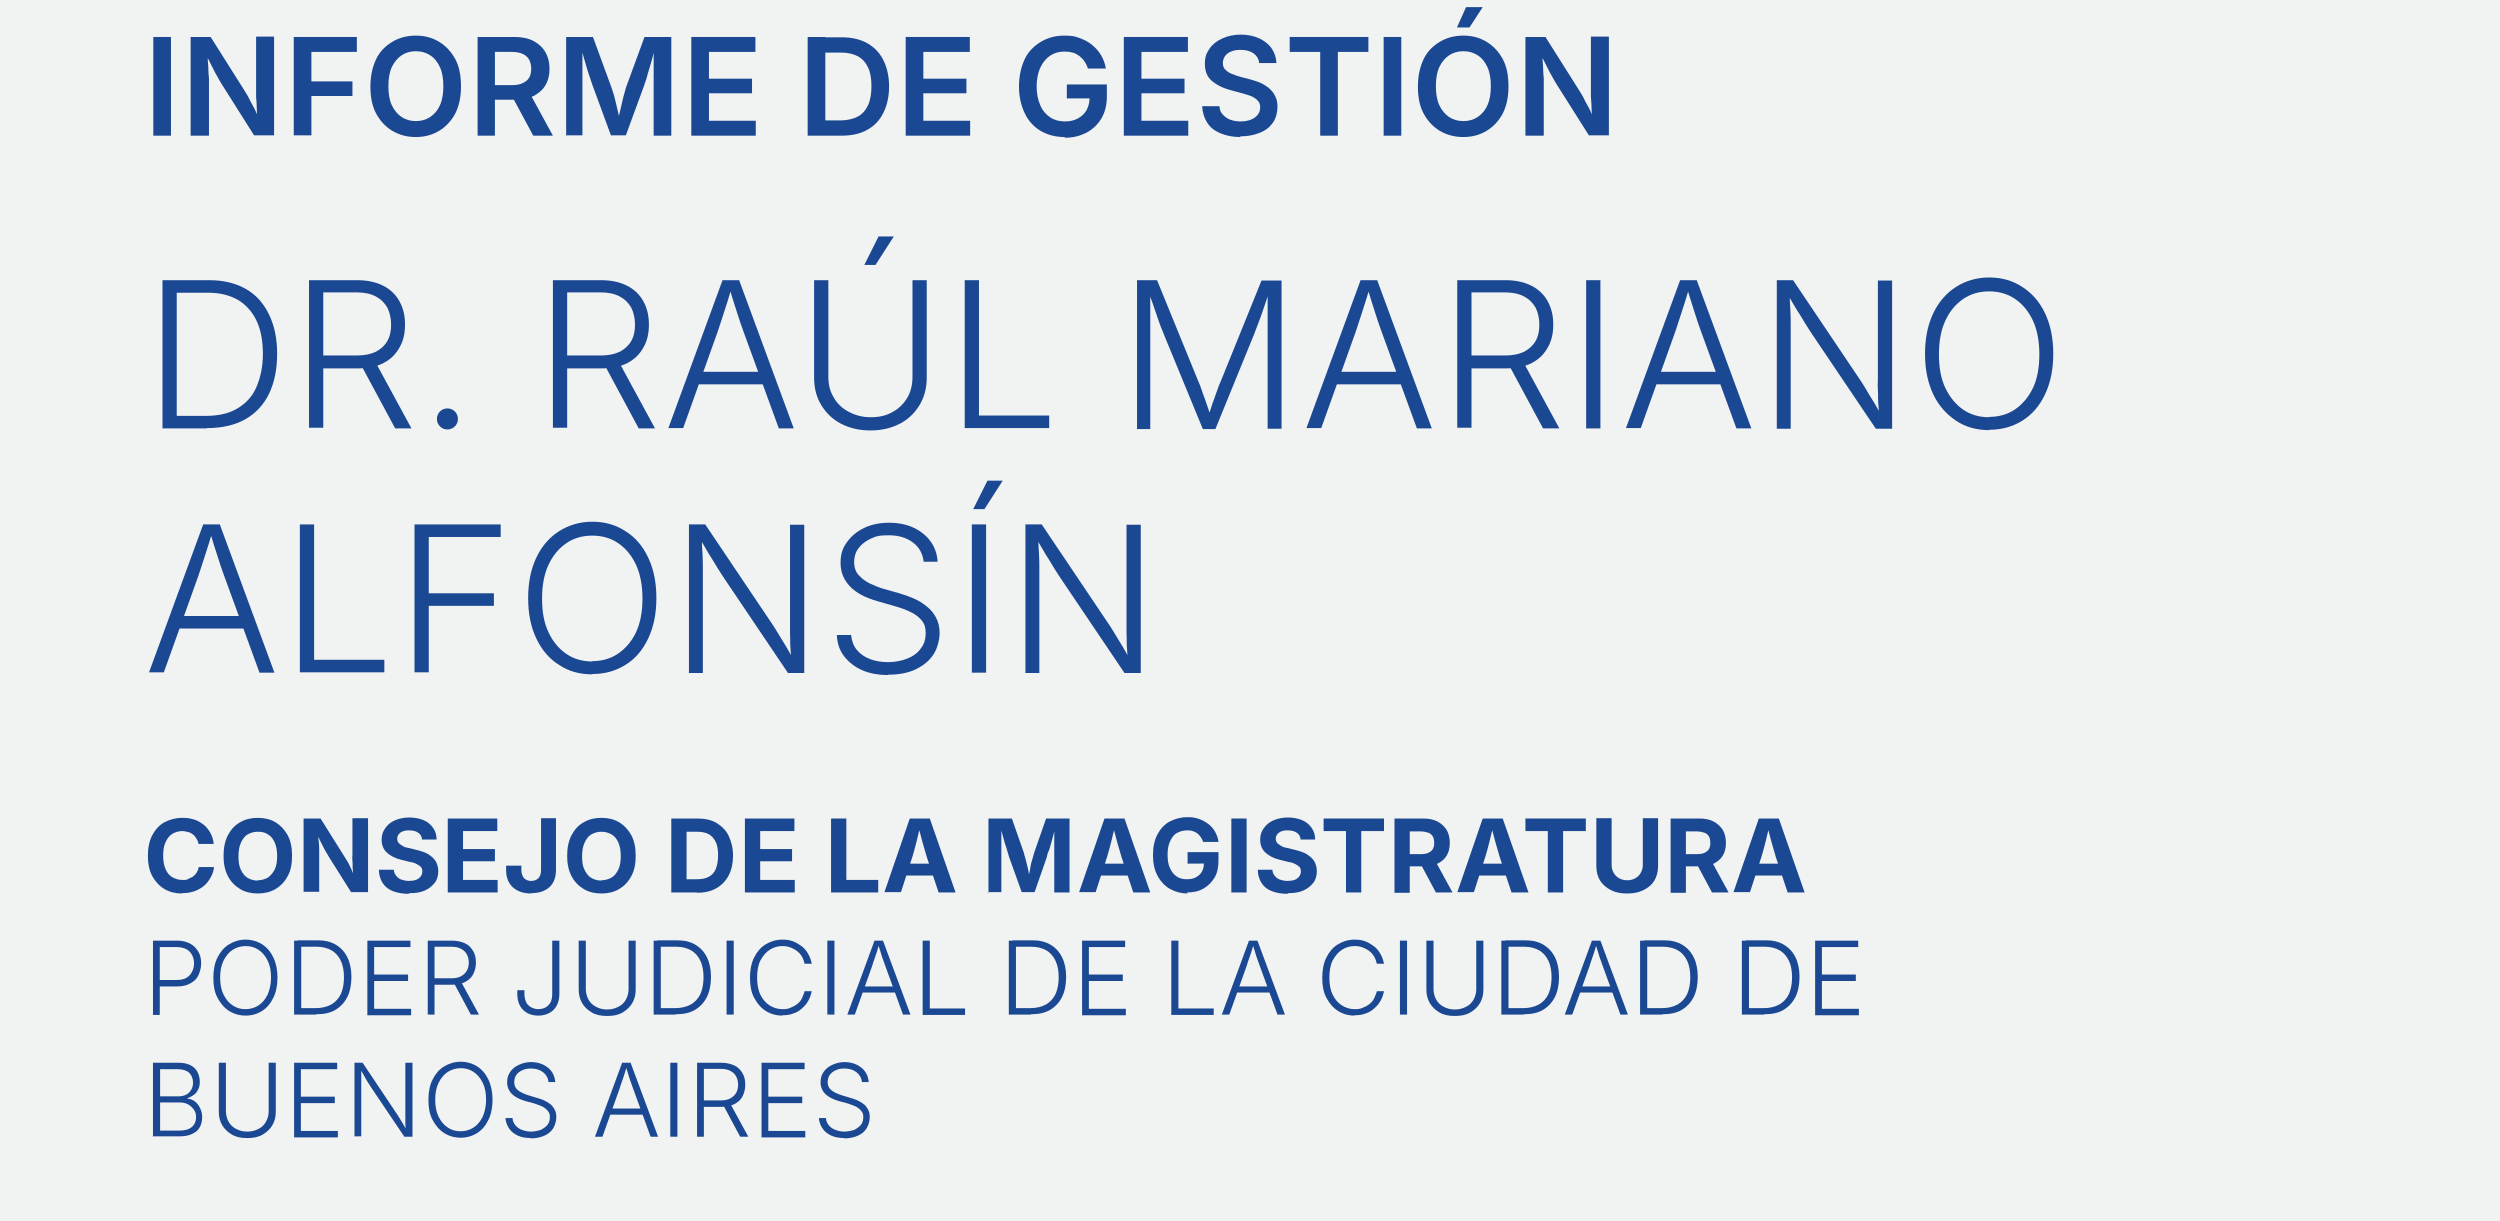 <?xml version="1.0" encoding="UTF-8"?>
<svg id="Capa_1" data-name="Capa 1" xmlns="http://www.w3.org/2000/svg" version="1.1" viewBox="0 0 737 360">
  <defs>
    <style>
      .cls-1 {
        fill: #1b4892;
      }

      .cls-1, .cls-2 {
        stroke-width: 0px;
      }

      .cls-2 {
        fill: #f1f2f2;
      }
    </style>
  </defs>
  <rect class="cls-2" x="0" y="-305" width="737" height="690"/>
  <g>
    <path class="cls-1" d="M53.7,263.4c-1.9,0-3.7-.4-5.2-1.3s-2.7-2.2-3.6-3.8c-.9-1.7-1.3-3.7-1.3-6s.4-4.4,1.3-6.1,2.1-3,3.6-3.8,3.3-1.3,5.2-1.3,2.4.2,3.5.5c1.1.3,2,.9,2.8,1.5s1.5,1.5,2,2.4.9,2.1,1,3.3h-4.5c0-.6-.3-1.1-.6-1.6-.3-.5-.6-.9-1-1.2-.4-.3-.9-.6-1.4-.7s-1.1-.3-1.7-.3c-1.1,0-2.1.3-3,.8-.9.6-1.5,1.4-2,2.5-.5,1.1-.7,2.4-.7,3.9s.2,2.9.7,4,1.1,1.9,2,2.4,1.8.8,3,.8,1.2,0,1.7-.3,1-.4,1.4-.7c.4-.3.8-.7,1.1-1.2.3-.5.5-1,.6-1.6h4.5c-.1,1-.4,2-.9,2.9-.5.9-1.1,1.8-1.9,2.5s-1.8,1.3-2.9,1.7-2.3.6-3.7.6Z"/>
    <path class="cls-1" d="M76,263.4c-1.9,0-3.7-.4-5.2-1.3-1.5-.9-2.8-2.2-3.6-3.8-.9-1.7-1.3-3.7-1.3-6s.4-4.4,1.3-6.1c.9-1.7,2.1-3,3.6-3.8,1.5-.9,3.3-1.3,5.2-1.3s3.7.4,5.2,1.3,2.7,2.2,3.6,3.8c.9,1.7,1.3,3.7,1.3,6.1s-.4,4.4-1.3,6c-.9,1.7-2.1,2.9-3.6,3.8s-3.3,1.3-5.2,1.3ZM76,259.5c1.1,0,2.1-.3,3-.8.8-.6,1.5-1.4,2-2.4s.7-2.4.7-3.9-.2-2.9-.7-4-1.1-1.9-2-2.4c-.8-.6-1.8-.8-3-.8s-2.1.3-3,.8-1.5,1.4-2,2.5-.7,2.4-.7,4,.2,2.9.7,3.9,1.1,1.9,2,2.4,1.8.8,3,.8Z"/>
    <path class="cls-1" d="M89.5,263.1v-21.8h5l6.9,11c.4.6.7,1.2,1.1,1.8s.7,1.4,1.1,2.2c.4.8.7,1.7,1.1,2.7h-.5c0-.8-.1-1.7-.2-2.6s0-1.8-.1-2.6,0-1.6,0-2.1v-10.5h4.6v21.8h-5l-6.3-10c-.5-.8-.9-1.5-1.3-2.2s-.8-1.5-1.2-2.3c-.4-.9-.9-1.9-1.5-3.1h.6c0,1.1.1,2.1.2,3s.1,1.8.1,2.6,0,1.4,0,1.9v10h-4.6Z"/>
    <path class="cls-1" d="M120.4,263.5c-1.7,0-3.3-.3-4.6-.8s-2.3-1.3-3-2.4-1.1-2.4-1.1-3.9h4.4c0,.7.3,1.3.7,1.8s.9.9,1.5,1.1,1.4.4,2.2.4,1.5-.1,2.1-.3c.6-.2,1.1-.6,1.4-1s.5-.9.5-1.5-.1-.9-.4-1.3c-.3-.3-.7-.6-1.3-.9s-1.2-.5-2-.6l-2.4-.6c-1.8-.4-3.3-1.2-4.3-2.1s-1.6-2.2-1.6-3.8.4-2.5,1.1-3.5,1.7-1.8,2.9-2.3c1.2-.5,2.6-.8,4.2-.8s3,.3,4.2.8,2.1,1.3,2.8,2.3,1,2.1,1,3.4h-4.3c0-.9-.5-1.6-1.1-2-.7-.5-1.6-.7-2.7-.7s-1.4.1-1.9.3-.9.5-1.2.9c-.3.4-.4.8-.4,1.3s.2,1,.5,1.3.8.6,1.3.9,1.1.4,1.7.5l2,.5c.9.2,1.8.5,2.6.8s1.5.8,2.1,1.3,1.1,1.1,1.4,1.8c.3.7.5,1.5.5,2.4,0,1.3-.3,2.5-1,3.4s-1.6,1.7-2.9,2.3-2.8.8-4.5.8Z"/>
    <path class="cls-1" d="M132,263.1v-21.8h14.6v3.7h-10.1v5.3h9.4v3.6h-9.4v5.5h10.2v3.7h-14.6Z"/>
    <path class="cls-1" d="M156.6,263.4c-2.3,0-4-.6-5.4-1.8-1.3-1.2-2-2.9-2-5.1v-1.3h4.5v1.3c0,1,.3,1.8.8,2.4.5.5,1.2.8,2.1.8s1.6-.3,2.1-.8.8-1.3.8-2.4v-15.3h4.4v15.2c0,2.2-.6,3.9-1.9,5.1s-3.1,1.8-5.3,1.8Z"/>
    <path class="cls-1" d="M177.3,263.4c-1.9,0-3.7-.4-5.2-1.3-1.5-.9-2.8-2.2-3.6-3.8-.9-1.7-1.3-3.7-1.3-6s.4-4.4,1.3-6.1c.9-1.7,2.1-3,3.6-3.8,1.5-.9,3.3-1.3,5.2-1.3s3.7.4,5.2,1.3,2.7,2.2,3.6,3.8c.9,1.7,1.3,3.7,1.3,6.1s-.4,4.4-1.3,6c-.9,1.7-2.1,2.9-3.6,3.8s-3.3,1.3-5.2,1.3ZM177.3,259.5c1.1,0,2.1-.3,3-.8s1.5-1.4,2-2.4.7-2.4.7-3.9-.2-2.9-.7-4-1.1-1.9-2-2.4-1.8-.8-3-.8-2.1.3-3,.8-1.5,1.4-2,2.5-.7,2.4-.7,4,.2,2.9.7,3.9,1.1,1.9,2,2.4,1.8.8,3,.8Z"/>
    <path class="cls-1" d="M202.4,241.3v21.8h-4.5v-21.8h4.5ZM205.7,263.1h-5.7v-3.9h5.4c1.4,0,2.6-.2,3.5-.7,1-.5,1.7-1.3,2.1-2.3s.7-2.4.7-4-.2-3-.7-4c-.5-1-1.2-1.8-2.1-2.3s-2.1-.7-3.5-.7h-5.6v-3.9h5.8c2.2,0,4.1.4,5.6,1.3s2.8,2.1,3.6,3.8,1.3,3.6,1.3,5.8-.4,4.2-1.3,5.9-2.1,2.9-3.7,3.8c-1.6.9-3.5,1.3-5.7,1.3Z"/>
    <path class="cls-1" d="M219.6,263.1v-21.8h14.6v3.7h-10.1v5.3h9.4v3.6h-9.4v5.5h10.2v3.7h-14.6Z"/>
    <path class="cls-1" d="M245,263.1v-21.8h4.5v18.1h9.4v3.7h-13.9Z"/>
    <path class="cls-1" d="M260.7,263.1l7.5-21.8h5.9l7.6,21.8h-5l-3.5-10.5c-.4-1.4-.8-2.8-1.3-4.5-.4-1.6-.9-3.4-1.4-5.3h1c-.5,1.9-.9,3.7-1.3,5.3-.4,1.6-.8,3.1-1.2,4.4l-3.4,10.5h-4.9ZM265.3,258.1v-3.5h11.6v3.5h-11.6Z"/>
    <path class="cls-1" d="M291.4,263.1v-21.8h6.9l3.5,10c.1.5.3,1.1.5,1.8.2.7.4,1.5.6,2.4s.4,1.7.5,2.5c.2.8.3,1.5.4,2.1h-.9c.1-.6.2-1.3.4-2.1.2-.8.4-1.6.5-2.5s.4-1.7.6-2.4c.2-.8.4-1.4.5-1.8l3.5-10h6.9v21.8h-4.5v-10.3c0-.5,0-1.1,0-1.8,0-.7,0-1.5,0-2.3,0-.8,0-1.7,0-2.5s0-1.6,0-2.4h.3c-.2.8-.4,1.6-.6,2.5s-.5,1.7-.7,2.5c-.2.8-.4,1.6-.7,2.2s-.4,1.2-.5,1.7l-3.6,10.3h-3.8l-3.7-10.3c-.1-.4-.3-1-.5-1.7s-.4-1.4-.7-2.2c-.2-.8-.5-1.6-.7-2.5s-.5-1.7-.7-2.5h.3c0,.7,0,1.5,0,2.3s0,1.7,0,2.5c0,.8,0,1.6,0,2.3,0,.7,0,1.3,0,1.8v10.3h-4.4Z"/>
    <path class="cls-1" d="M318.1,263.1l7.5-21.8h5.9l7.6,21.8h-5l-3.5-10.5c-.4-1.4-.8-2.8-1.3-4.5-.4-1.6-.9-3.4-1.4-5.3h1c-.5,1.9-.9,3.7-1.3,5.3-.4,1.6-.8,3.1-1.2,4.4l-3.4,10.5h-4.9ZM322.8,258.1v-3.5h11.6v3.5h-11.6Z"/>
    <path class="cls-1" d="M350.2,263.4c-2,0-3.8-.5-5.4-1.4-1.5-.9-2.7-2.2-3.6-3.9-.9-1.7-1.3-3.7-1.3-6s.4-4.4,1.3-6.1,2.1-3,3.6-3.8,3.3-1.3,5.2-1.3,2.4.2,3.4.5c1.1.4,2,.9,2.8,1.5s1.5,1.4,2,2.3.9,1.9,1,3h-4.5c-.2-.5-.4-1-.7-1.4-.3-.4-.6-.8-1-1.1-.4-.3-.8-.5-1.4-.7s-1.1-.2-1.7-.2c-1.1,0-2.1.3-3,.8s-1.5,1.4-2,2.5-.7,2.4-.7,3.9.2,2.9.7,3.9c.5,1.1,1.1,1.9,2,2.5s1.9.8,3,.8,2-.2,2.7-.6,1.3-.9,1.7-1.6c.4-.7.6-1.5.6-2.5h.9c0,.1-5.7.1-5.7.1v-3.4h9.1v2.7c0,1.9-.4,3.6-1.2,4.9s-1.9,2.4-3.3,3.2-3,1.1-4.9,1.1Z"/>
    <path class="cls-1" d="M367.5,241.3v21.8h-4.5v-21.8h4.5Z"/>
    <path class="cls-1" d="M379.5,263.5c-1.7,0-3.3-.3-4.6-.8s-2.3-1.3-3-2.4-1.1-2.4-1.1-3.9h4.3c0,.7.3,1.3.7,1.8s.9.9,1.5,1.1,1.4.4,2.2.4,1.5-.1,2.1-.3c.6-.2,1.1-.6,1.4-1s.5-.9.5-1.5-.1-.9-.4-1.3c-.3-.3-.7-.6-1.3-.9s-1.2-.5-2-.6l-2.4-.6c-1.8-.4-3.3-1.2-4.3-2.1s-1.6-2.2-1.6-3.8.4-2.5,1.1-3.5,1.7-1.8,2.9-2.3c1.2-.5,2.6-.8,4.2-.8s3,.3,4.2.8,2.1,1.3,2.8,2.3,1,2.1,1,3.4h-4.3c0-.9-.5-1.6-1.1-2-.7-.5-1.6-.7-2.7-.7s-1.4.1-1.9.3-.9.5-1.2.9c-.3.4-.4.8-.4,1.3s.2,1,.5,1.3.8.6,1.3.9,1.1.4,1.7.5l2,.5c.9.2,1.8.5,2.6.8s1.5.8,2.1,1.3,1.1,1.1,1.4,1.8c.3.7.5,1.5.5,2.4,0,1.3-.3,2.5-1,3.4s-1.6,1.7-2.9,2.3-2.8.8-4.5.8Z"/>
    <path class="cls-1" d="M390.2,245v-3.7h17.8v3.7h-6.7v18.1h-4.5v-18.1h-6.7Z"/>
    <path class="cls-1" d="M411.1,263.1v-21.8h8.5c1.7,0,3.1.3,4.2.9s2,1.4,2.7,2.5c.6,1.1.9,2.3.9,3.8s-.3,2.7-.9,3.7-1.5,1.8-2.7,2.4-2.6.8-4.3.8h-5.8v-3.6h5.1c.9,0,1.7-.1,2.3-.4s1-.6,1.3-1.1.4-1.1.4-1.8-.1-1.4-.4-1.9-.7-.9-1.3-1.1-1.3-.4-2.3-.4h-3.2v18.1h-4.5ZM423.3,263.1l-5.3-9.9h4.8l5.4,9.9h-5Z"/>
    <path class="cls-1" d="M429.6,263.1l7.5-21.8h5.9l7.6,21.8h-5l-3.5-10.5c-.4-1.4-.8-2.8-1.3-4.5-.4-1.6-.9-3.4-1.4-5.3h1c-.5,1.9-.9,3.7-1.3,5.3-.4,1.6-.8,3.1-1.2,4.4l-3.4,10.5h-4.9ZM434.2,258.1v-3.5h11.6v3.5h-11.6Z"/>
    <path class="cls-1" d="M449.7,245v-3.7h17.8v3.7h-6.7v18.1h-4.5v-18.1h-6.7Z"/>
    <path class="cls-1" d="M479.6,263.4c-1.8,0-3.4-.3-4.7-1-1.4-.7-2.4-1.6-3.2-2.8-.7-1.2-1.1-2.6-1.1-4.2v-14.2h4.5v13.8c0,.8.2,1.6.6,2.3.4.7.9,1.2,1.6,1.6.7.4,1.5.6,2.4.6s1.7-.2,2.4-.6c.7-.4,1.2-.9,1.6-1.6.4-.7.6-1.4.6-2.3v-13.8h4.5v14.2c0,1.6-.4,3-1.1,4.2s-1.8,2.1-3.2,2.8c-1.4.7-2.9,1-4.7,1Z"/>
    <path class="cls-1" d="M492.5,263.1v-21.8h8.5c1.7,0,3.1.3,4.2.9s2,1.4,2.7,2.5c.6,1.1.9,2.3.9,3.8s-.3,2.7-.9,3.7-1.5,1.8-2.7,2.4-2.6.8-4.3.8h-5.8v-3.6h5.1c.9,0,1.7-.1,2.3-.4s1-.6,1.3-1.1.4-1.1.4-1.8-.1-1.4-.4-1.9-.7-.9-1.3-1.1-1.3-.4-2.3-.4h-3.2v18.1h-4.5ZM504.7,263.1l-5.3-9.9h4.8l5.4,9.9h-5Z"/>
    <path class="cls-1" d="M511,263.1l7.5-21.8h5.9l7.6,21.8h-5l-3.5-10.5c-.4-1.4-.8-2.8-1.3-4.5-.4-1.6-.9-3.4-1.4-5.3h1c-.5,1.9-.9,3.7-1.3,5.3-.4,1.6-.8,3.1-1.2,4.4l-3.4,10.5h-4.9ZM515.6,258.1v-3.5h11.6v3.5h-11.6Z"/>
    <path class="cls-1" d="M45.1,299.1v-21.8h7.1c1.5,0,2.8.3,3.9.9s1.8,1.4,2.4,2.4.8,2.2.8,3.4-.3,2.4-.8,3.5-1.3,1.8-2.4,2.4c-1,.6-2.3.9-3.9.9h-5.6v-1.9h5.5c1.1,0,2.1-.2,2.8-.6.7-.4,1.3-1,1.7-1.8s.6-1.6.6-2.5-.2-1.8-.6-2.5-.9-1.3-1.7-1.7-1.7-.6-2.8-.6h-5v20h-2.1Z"/>
    <path class="cls-1" d="M72.4,299.4c-1.8,0-3.5-.5-4.9-1.4s-2.5-2.2-3.4-3.9-1.2-3.6-1.2-5.9.4-4.3,1.2-5.9,1.9-3,3.4-3.9,3.1-1.4,4.9-1.4,3.5.5,4.9,1.4c1.4.9,2.5,2.2,3.3,3.9.8,1.7,1.2,3.7,1.2,5.9s-.4,4.3-1.2,5.9c-.8,1.7-1.9,3-3.3,3.9-1.4.9-3.1,1.4-4.9,1.4ZM72.4,297.5c1.4,0,2.7-.4,3.8-1.1s2-1.8,2.7-3.2c.6-1.4,1-3,1-5s-.3-3.6-1-5c-.7-1.4-1.5-2.4-2.7-3.2s-2.4-1.1-3.8-1.1-2.7.4-3.8,1.1-2,1.8-2.7,3.2-1,3.1-1,5,.3,3.6,1,5,1.5,2.4,2.7,3.2,2.4,1.1,3.8,1.1Z"/>
    <path class="cls-1" d="M88.8,277.3v21.8h-2.1v-21.8h2.1ZM93.1,299.1h-5.3v-1.9h5.2c1.9,0,3.4-.4,4.7-1.1,1.2-.7,2.2-1.8,2.8-3.1.6-1.4.9-3,.9-4.9s-.3-3.5-.9-4.8-1.5-2.4-2.7-3.1-2.7-1.1-4.4-1.1h-5.6v-1.9h5.8c2.1,0,3.9.4,5.4,1.3,1.5.9,2.6,2.1,3.4,3.7s1.2,3.6,1.2,5.8-.4,4.3-1.2,5.9c-.8,1.6-2,2.9-3.5,3.8-1.5.9-3.4,1.3-5.6,1.3Z"/>
    <path class="cls-1" d="M108.3,299.1v-21.8h12.7v1.9h-10.7v8.1h10v1.9h-10v8.2h10.9v1.9h-12.9Z"/>
    <path class="cls-1" d="M126.1,299.1v-21.8h7.1c1.5,0,2.8.3,3.9.8s1.8,1.3,2.4,2.3.8,2.1.8,3.4-.3,2.4-.8,3.4-1.3,1.7-2.4,2.3c-1,.5-2.3.8-3.9.8h-6v-1.9h5.9c1.1,0,2.1-.2,2.8-.6s1.3-.9,1.7-1.6c.4-.7.6-1.5.6-2.4s-.2-1.8-.6-2.5c-.4-.7-.9-1.2-1.7-1.6-.7-.4-1.7-.6-2.8-.6h-5v20h-2.1ZM138.8,299.1l-5.3-9.9h2.3l5.4,9.9h-2.4Z"/>
    <path class="cls-1" d="M158.7,299.4c-1.9,0-3.4-.6-4.5-1.7s-1.7-2.7-1.7-4.7v-1.1h2.1v1.1c0,1.4.4,2.6,1.1,3.3s1.8,1.2,3,1.2,2.3-.4,3-1.2c.8-.8,1.1-1.9,1.1-3.3v-15.7h2.1v15.7c0,2-.6,3.6-1.7,4.7-1.1,1.1-2.7,1.7-4.5,1.7Z"/>
    <path class="cls-1" d="M178.8,299.5c-1.6,0-3.1-.3-4.3-1s-2.2-1.6-2.9-2.8c-.7-1.2-1-2.5-1-4v-14.4h2.1v14.3c0,1.1.3,2.2.8,3.1s1.2,1.6,2.2,2.1c.9.5,2,.8,3.3.8s2.3-.3,3.3-.8,1.7-1.2,2.2-2.1c.5-.9.8-1.9.8-3.1v-14.3h2.1v14.4c0,1.5-.3,2.8-1,4-.7,1.2-1.7,2.1-2.9,2.8-1.2.7-2.7,1-4.3,1Z"/>
    <path class="cls-1" d="M194.8,277.3v21.8h-2.1v-21.8h2.1ZM199.1,299.1h-5.3v-1.9h5.2c1.9,0,3.4-.4,4.7-1.1,1.2-.7,2.2-1.8,2.8-3.1.6-1.4.9-3,.9-4.9s-.3-3.5-.9-4.8-1.5-2.4-2.7-3.1-2.7-1.1-4.4-1.1h-5.6v-1.9h5.8c2.1,0,3.9.4,5.4,1.3,1.5.9,2.6,2.1,3.4,3.7s1.2,3.6,1.2,5.8-.4,4.3-1.2,5.9c-.8,1.6-2,2.9-3.5,3.8-1.5.9-3.4,1.3-5.6,1.3Z"/>
    <path class="cls-1" d="M216.3,277.3v21.8h-2.1v-21.8h2.1Z"/>
    <path class="cls-1" d="M230.6,299.4c-1.8,0-3.5-.5-4.9-1.4s-2.5-2.2-3.4-3.9-1.2-3.7-1.2-5.9.4-4.3,1.2-5.9,1.9-3,3.4-3.9,3.1-1.4,4.9-1.4,2.2.2,3.2.5c1,.4,1.8.9,2.6,1.5s1.4,1.4,1.9,2.3c.5.9.8,1.8,1,2.8h-2.1c-.2-.8-.4-1.4-.8-2.1s-.9-1.2-1.4-1.6-1.2-.8-2-1.1-1.5-.4-2.4-.4c-1.4,0-2.6.4-3.7,1.1-1.1.7-2,1.8-2.7,3.1s-1,3.1-1,5.1.3,3.7,1,5.1,1.6,2.4,2.7,3.1c1.1.7,2.4,1.1,3.7,1.1s1.7-.1,2.4-.4,1.4-.6,2-1.1,1.1-1,1.4-1.7.6-1.3.8-2.1h2.1c-.2,1-.5,1.9-1,2.8-.5.9-1.1,1.6-1.9,2.3s-1.6,1.2-2.6,1.5c-1,.4-2.1.5-3.2.5Z"/>
    <path class="cls-1" d="M246,277.3v21.8h-2.1v-21.8h2.1Z"/>
    <path class="cls-1" d="M249.8,299.1l8-21.8h2.5l8.1,21.8h-2.2l-5.2-14.3c-.3-.8-.6-1.7-1-2.8-.3-1.1-.7-2.3-1.2-3.8h.4c-.4,1.5-.8,2.8-1.2,3.9s-.7,2-.9,2.7l-5.1,14.3h-2.2ZM253.5,292.6v-1.8h11.1v1.8h-11.1Z"/>
    <path class="cls-1" d="M272,299.1v-21.8h2.1v20h10.4v1.9h-12.5Z"/>
    <path class="cls-1" d="M299.5,277.3v21.8h-2.1v-21.8h2.1ZM303.8,299.1h-5.3v-1.9h5.2c1.9,0,3.4-.4,4.7-1.1,1.2-.7,2.2-1.8,2.8-3.1.6-1.4.9-3,.9-4.9s-.3-3.5-.9-4.8-1.5-2.4-2.7-3.1-2.7-1.1-4.4-1.1h-5.6v-1.9h5.8c2.1,0,3.9.4,5.4,1.3,1.5.9,2.6,2.1,3.4,3.7s1.2,3.6,1.2,5.8-.4,4.3-1.2,5.9c-.8,1.6-2,2.9-3.5,3.8-1.5.9-3.4,1.3-5.6,1.3Z"/>
    <path class="cls-1" d="M319,299.1v-21.8h12.7v1.9h-10.7v8.1h10v1.9h-10v8.2h10.9v1.9h-12.9Z"/>
    <path class="cls-1" d="M345.3,299.1v-21.8h2.1v20h10.4v1.9h-12.5Z"/>
    <path class="cls-1" d="M360.2,299.1l8-21.8h2.5l8.1,21.8h-2.2l-5.2-14.3c-.3-.8-.6-1.7-1-2.8-.3-1.1-.7-2.3-1.2-3.8h.4c-.4,1.5-.8,2.8-1.2,3.9s-.7,2-.9,2.7l-5.1,14.3h-2.2ZM363.9,292.6v-1.8h11.1v1.8h-11.1Z"/>
    <path class="cls-1" d="M399.3,299.4c-1.8,0-3.5-.5-4.9-1.4s-2.5-2.2-3.4-3.9-1.2-3.7-1.2-5.9.4-4.3,1.2-5.9,1.9-3,3.4-3.9,3.1-1.4,4.9-1.4,2.2.2,3.2.5c1,.4,1.8.9,2.6,1.5s1.4,1.4,1.9,2.3c.5.9.8,1.8,1,2.8h-2.1c-.2-.8-.4-1.4-.8-2.1s-.9-1.2-1.4-1.6-1.2-.8-2-1.1-1.5-.4-2.4-.4c-1.4,0-2.6.4-3.7,1.1-1.1.7-2,1.8-2.7,3.1s-1,3.1-1,5.1.3,3.7,1,5.1,1.6,2.4,2.7,3.1c1.1.7,2.4,1.1,3.7,1.1s1.7-.1,2.4-.4,1.4-.6,2-1.1,1.1-1,1.4-1.7.6-1.3.8-2.1h2.1c-.2,1-.5,1.9-1,2.8-.5.9-1.1,1.6-1.9,2.3s-1.6,1.2-2.6,1.5c-1,.4-2.1.5-3.2.5Z"/>
    <path class="cls-1" d="M414.8,277.3v21.8h-2.1v-21.8h2.1Z"/>
    <path class="cls-1" d="M428.7,299.5c-1.6,0-3.1-.3-4.3-1s-2.2-1.6-2.9-2.8c-.7-1.2-1-2.5-1-4v-14.4h2.1v14.3c0,1.1.3,2.2.8,3.1s1.2,1.6,2.2,2.1c.9.5,2,.8,3.3.8s2.3-.3,3.3-.8,1.7-1.2,2.2-2.1c.5-.9.8-1.9.8-3.1v-14.3h2.1v14.4c0,1.5-.3,2.8-1,4-.7,1.2-1.7,2.1-2.9,2.8-1.2.7-2.7,1-4.3,1Z"/>
    <path class="cls-1" d="M444.7,277.3v21.8h-2.1v-21.8h2.1ZM449.1,299.1h-5.3v-1.9h5.2c1.9,0,3.4-.4,4.7-1.1,1.2-.7,2.2-1.8,2.8-3.1.6-1.4.9-3,.9-4.9s-.3-3.5-.9-4.8-1.5-2.4-2.7-3.1-2.7-1.1-4.4-1.1h-5.6v-1.9h5.8c2.1,0,3.9.4,5.4,1.3,1.5.9,2.6,2.1,3.4,3.7s1.2,3.6,1.2,5.8-.4,4.3-1.2,5.9c-.8,1.6-2,2.9-3.5,3.8-1.5.9-3.4,1.3-5.6,1.3Z"/>
    <path class="cls-1" d="M461.3,299.1l8-21.8h2.5l8.1,21.8h-2.2l-5.2-14.3c-.3-.8-.6-1.7-1-2.8-.3-1.1-.7-2.3-1.2-3.8h.4c-.4,1.5-.8,2.8-1.2,3.9s-.7,2-.9,2.7l-5.1,14.3h-2.2ZM465,292.6v-1.8h11.1v1.8h-11.1Z"/>
    <path class="cls-1" d="M485.6,277.3v21.8h-2.1v-21.8h2.1ZM490,299.1h-5.3v-1.9h5.2c1.9,0,3.4-.4,4.7-1.1,1.2-.7,2.2-1.8,2.8-3.1.6-1.4.9-3,.9-4.9s-.3-3.5-.9-4.8-1.5-2.4-2.7-3.1-2.7-1.1-4.4-1.1h-5.6v-1.9h5.8c2.1,0,3.9.4,5.4,1.3,1.5.9,2.6,2.1,3.4,3.7s1.2,3.6,1.2,5.8-.4,4.3-1.2,5.9c-.8,1.6-2,2.9-3.5,3.8-1.5.9-3.4,1.3-5.6,1.3Z"/>
    <path class="cls-1" d="M515.6,277.3v21.8h-2.1v-21.8h2.1ZM520,299.1h-5.3v-1.9h5.2c1.9,0,3.4-.4,4.7-1.1,1.2-.7,2.2-1.8,2.8-3.1.6-1.4.9-3,.9-4.9s-.3-3.5-.9-4.8-1.5-2.4-2.7-3.1-2.7-1.1-4.4-1.1h-5.6v-1.9h5.8c2.1,0,3.9.4,5.4,1.3,1.5.9,2.6,2.1,3.4,3.7s1.2,3.6,1.2,5.8-.4,4.3-1.2,5.9c-.8,1.6-2,2.9-3.5,3.8-1.5.9-3.4,1.3-5.6,1.3Z"/>
    <path class="cls-1" d="M535.1,299.1v-21.8h12.7v1.9h-10.7v8.1h10v1.9h-10v8.2h10.9v1.9h-12.9Z"/>
    <path class="cls-1" d="M45.1,335.1v-21.8h7.4c1.4,0,2.6.2,3.6.7s1.7,1.2,2.1,2,.7,1.8.7,2.9-.2,1.7-.5,2.3c-.3.6-.7,1.2-1.3,1.6s-1.1.7-1.8.9v.2c.7,0,1.4.3,2,.7s1.2,1.1,1.6,1.9.7,1.7.7,2.8-.2,2.1-.7,3-1.2,1.5-2.3,2c-1,.5-2.3.7-3.9.7h-7.8ZM47.2,323.2h5.5c.8,0,1.6-.2,2.2-.5s1.1-.8,1.5-1.5.5-1.3.5-2.1c0-1.1-.4-2.1-1.1-2.8-.7-.7-1.9-1.1-3.3-1.1h-5.3v8ZM47.2,333.3h5.7c1.7,0,2.9-.4,3.7-1.1s1.2-1.7,1.2-2.8-.2-1.6-.6-2.2-1-1.2-1.7-1.6c-.7-.4-1.6-.6-2.5-.6h-5.8v8.3Z"/>
    <path class="cls-1" d="M72.7,335.5c-1.6,0-3.1-.3-4.3-1s-2.2-1.6-2.9-2.8c-.7-1.2-1-2.5-1-4v-14.4h2.1v14.3c0,1.1.3,2.2.8,3.1s1.2,1.6,2.2,2.1c.9.5,2,.8,3.3.8s2.3-.3,3.3-.8,1.7-1.2,2.2-2.1c.5-.9.8-1.9.8-3.1v-14.3h2.1v14.4c0,1.5-.3,2.8-1,4-.7,1.2-1.7,2.1-2.9,2.8-1.2.7-2.7,1-4.3,1Z"/>
    <path class="cls-1" d="M86.7,335.1v-21.8h12.7v1.9h-10.7v8.1h10v1.9h-10v8.2h10.9v1.9h-12.9Z"/>
    <path class="cls-1" d="M104.5,335.1v-21.8h2.4l9.9,14.8c.3.4.6.9.9,1.4s.7,1.1,1.1,1.8c.4.6.7,1.3,1.1,2h-.3c0-.7-.1-1.4-.1-2.1s0-1.3,0-1.9,0-1.1,0-1.6v-14.4h2.1v21.8h-2.4l-9.3-13.8c-.4-.5-.7-1.1-1.1-1.7-.4-.6-.8-1.2-1.2-2s-.9-1.6-1.5-2.6h.4c0,.9,0,1.7,0,2.5s0,1.5,0,2.1,0,1.2,0,1.6v13.8h-2.1Z"/>
    <path class="cls-1" d="M135.8,335.4c-1.8,0-3.5-.5-4.9-1.4s-2.5-2.2-3.4-3.9-1.2-3.6-1.2-5.9.4-4.3,1.2-5.9,1.9-3,3.4-3.9,3.1-1.4,4.9-1.4,3.5.5,4.9,1.4,2.5,2.2,3.3,3.9c.8,1.7,1.2,3.7,1.2,5.9s-.4,4.3-1.2,5.9c-.8,1.7-1.9,3-3.3,3.9s-3.1,1.4-4.9,1.4ZM135.8,333.5c1.4,0,2.7-.4,3.8-1.1s2-1.8,2.7-3.2c.6-1.4,1-3,1-5s-.3-3.6-1-5c-.7-1.4-1.5-2.4-2.7-3.2s-2.4-1.1-3.8-1.1-2.7.4-3.8,1.1-2,1.8-2.7,3.2-1,3.1-1,5,.3,3.6,1,5,1.5,2.4,2.7,3.2,2.4,1.1,3.8,1.1Z"/>
    <path class="cls-1" d="M156.6,335.5c-1.5,0-2.8-.2-3.9-.7s-2-1.2-2.6-2.1c-.6-.9-1-1.9-1.1-3.1h2.1c0,.9.4,1.6.9,2.2s1.1,1,1.9,1.3,1.7.5,2.6.5,2-.2,2.9-.5c.8-.4,1.5-.9,2-1.5s.7-1.4.7-2.3-.2-1.3-.6-1.8c-.4-.5-.9-.9-1.6-1.3-.7-.3-1.5-.6-2.4-.9l-2.6-.7c-1.7-.5-3.1-1.2-4-2.1s-1.4-2.1-1.4-3.4.3-2.2.9-3.1c.6-.9,1.5-1.6,2.6-2.1s2.3-.8,3.6-.8,2.6.3,3.6.8c1,.5,1.9,1.2,2.5,2.1.6.9.9,1.9,1,3h-2c-.1-1.2-.7-2.2-1.6-2.9s-2.1-1.1-3.5-1.1-1.9.2-2.6.5-1.4.8-1.8,1.4-.6,1.3-.6,2.1.2,1.4.6,1.9c.4.5,1,.9,1.6,1.2s1.3.6,2,.8l2.3.7c.7.2,1.4.4,2.1.7s1.3.7,1.9,1.1,1,1,1.4,1.7.5,1.4.5,2.3-.3,2.2-.9,3.2-1.5,1.7-2.6,2.2-2.5.8-4.1.8Z"/>
    <path class="cls-1" d="M175.4,335.1l8-21.8h2.5l8.1,21.8h-2.2l-5.2-14.3c-.3-.8-.6-1.7-1-2.8-.3-1.1-.7-2.3-1.2-3.8h.4c-.4,1.5-.8,2.8-1.2,3.9s-.7,2-.9,2.7l-5.1,14.3h-2.2ZM179.1,328.6v-1.8h11.1v1.8h-11.1Z"/>
    <path class="cls-1" d="M199.7,313.3v21.8h-2.1v-21.8h2.1Z"/>
    <path class="cls-1" d="M205.5,335.1v-21.8h7.1c1.5,0,2.8.3,3.9.8s1.8,1.3,2.4,2.3.8,2.1.8,3.4-.3,2.4-.8,3.4-1.3,1.7-2.4,2.3c-1,.5-2.3.8-3.9.8h-6v-1.9h5.9c1.1,0,2.1-.2,2.8-.6s1.3-.9,1.7-1.6c.4-.7.6-1.5.6-2.4s-.2-1.8-.6-2.5c-.4-.7-.9-1.2-1.7-1.6-.7-.4-1.7-.6-2.8-.6h-5v20h-2.1ZM218.2,335.1l-5.3-9.9h2.3l5.4,9.9h-2.4Z"/>
    <path class="cls-1" d="M224.5,335.1v-21.8h12.7v1.9h-10.7v8.1h10v1.9h-10v8.2h10.9v1.9h-12.9Z"/>
    <path class="cls-1" d="M249,335.5c-1.5,0-2.8-.2-3.9-.7s-2-1.2-2.6-2.1c-.6-.9-1-1.9-1.1-3.1h2.1c0,.9.4,1.6.9,2.2s1.1,1,1.9,1.3,1.7.5,2.6.5,2-.2,2.9-.5c.8-.4,1.5-.9,2-1.5s.7-1.4.7-2.3-.2-1.3-.6-1.8c-.4-.5-.9-.9-1.6-1.3-.7-.3-1.5-.6-2.4-.9l-2.6-.7c-1.7-.5-3.1-1.2-4-2.1s-1.4-2.1-1.4-3.4.3-2.2.9-3.1c.6-.9,1.5-1.6,2.6-2.1s2.3-.8,3.6-.8,2.6.3,3.6.8c1,.5,1.9,1.2,2.5,2.1.6.9.9,1.9,1,3h-2c-.1-1.2-.7-2.2-1.6-2.9s-2.1-1.1-3.5-1.1-1.9.2-2.6.5-1.4.8-1.8,1.4-.6,1.3-.6,2.1.2,1.4.6,1.9c.4.5,1,.9,1.6,1.2s1.3.6,2,.8l2.3.7c.7.2,1.4.4,2.1.7s1.3.7,1.9,1.1,1,1,1.4,1.7.5,1.4.5,2.3-.3,2.2-.9,3.2-1.5,1.7-2.6,2.2-2.5.8-4.1.8Z"/>
  </g>
  <g>
    <path class="cls-1" d="M50.4,10.9v29.1h-5.2V10.9h5.2Z"/>
    <path class="cls-1" d="M56.2,40V10.9h5.9l10.1,16c.4.7.9,1.4,1.3,2.3s1,1.8,1.5,2.8,1,2.2,1.5,3.4h-.6c0-1.1-.2-2.2-.2-3.4,0-1.2-.1-2.2-.2-3.3,0-1,0-1.9,0-2.6v-15.3h5.3v29.1h-5.9l-9.1-14.4c-.6-.9-1.1-1.8-1.6-2.7s-1.1-1.9-1.6-3-1.3-2.5-2.1-4.1h.7c0,1.4.1,2.8.2,4,0,1.3.1,2.4.2,3.4,0,1,0,1.8,0,2.4v14.5h-5.3Z"/>
    <path class="cls-1" d="M86.6,40V10.9h18.6v4.4h-13.4v8.7h12.1v4.3h-12.1v11.6h-5.2Z"/>
    <path class="cls-1" d="M122.6,40.4c-2.6,0-4.8-.6-6.9-1.8-2-1.2-3.6-2.9-4.8-5.1s-1.7-4.9-1.7-8,.6-5.8,1.7-8.1,2.8-3.9,4.8-5.1c2-1.2,4.3-1.8,6.9-1.8s4.8.6,6.8,1.8,3.6,2.9,4.8,5.1c1.2,2.2,1.7,4.9,1.7,8.1s-.6,5.8-1.7,8c-1.2,2.2-2.8,3.9-4.8,5.1s-4.3,1.8-6.8,1.8ZM122.6,35.7c1.6,0,3-.4,4.2-1.2,1.2-.8,2.2-1.9,2.9-3.5.7-1.5,1-3.4,1-5.6s-.3-4.1-1-5.6c-.7-1.5-1.6-2.7-2.9-3.5-1.2-.8-2.6-1.2-4.2-1.2s-3,.4-4.2,1.2c-1.2.8-2.2,2-2.9,3.5-.7,1.5-1,3.4-1,5.6s.3,4.1,1,5.6c.7,1.5,1.7,2.7,2.9,3.5,1.2.8,2.6,1.2,4.2,1.2Z"/>
    <path class="cls-1" d="M140.8,40V10.9h10.9c2.2,0,4.1.4,5.6,1.2s2.7,1.9,3.5,3.3,1.2,3,1.2,4.9-.4,3.5-1.2,4.8c-.8,1.4-2,2.4-3.5,3.2-1.5.7-3.4,1.1-5.7,1.1h-7.8v-4.3h7.1c1.3,0,2.4-.2,3.2-.6.8-.4,1.5-.9,1.9-1.6.4-.7.6-1.6.6-2.6s-.2-1.9-.6-2.7c-.4-.7-1-1.3-1.9-1.7s-1.9-.6-3.3-.6h-4.9v24.7h-5.2ZM157.2,40l-7.1-13.2h5.7l7.2,13.2h-5.8Z"/>
    <path class="cls-1" d="M166.9,40V10.9h7.9l5.5,15c.2.6.4,1.3.7,2.2.2.9.5,1.8.7,2.8s.5,2,.7,3c.2,1,.4,1.8.6,2.6h-1.1c.2-.7.3-1.6.6-2.5.2-1,.5-1.9.7-3s.5-2,.7-2.9c.2-.9.5-1.6.6-2.2l5.5-15h7.9v29.1h-5.2v-14.7c0-.6,0-1.4,0-2.3,0-.9,0-1.8,0-2.9,0-1,0-2,0-3.1,0-1,0-2,0-3h.4c-.3,1-.5,2.1-.8,3.2-.3,1.1-.6,2.1-.9,3.1-.3,1-.6,1.9-.8,2.8-.3.8-.5,1.5-.7,2.1l-5.4,14.7h-4.4l-5.4-14.7c-.2-.5-.4-1.2-.7-2.1-.3-.8-.6-1.7-.9-2.7-.3-1-.6-2-.9-3.1-.3-1.1-.6-2.2-.9-3.2h.4c0,.9,0,1.8,0,2.8,0,1,0,2,0,3.1s0,2,0,2.9,0,1.7,0,2.3v14.7h-5.1Z"/>
    <path class="cls-1" d="M203.8,40V10.9h18.9v4.4h-13.7v7.9h12.7v4.3h-12.7v8.1h13.8v4.4h-19Z"/>
    <path class="cls-1" d="M243.3,10.9v29.1h-5.2V10.9h5.2ZM248,40h-7.4v-4.5h7.1c2,0,3.7-.4,5.1-1.1,1.4-.7,2.4-1.9,3.1-3.4.7-1.5,1-3.4,1-5.6s-.3-4.1-1-5.5c-.7-1.5-1.7-2.6-3-3.3-1.3-.7-3-1.1-5-1.1h-7.4v-4.5h7.7c2.9,0,5.4.6,7.4,1.7s3.7,2.8,4.8,5,1.7,4.8,1.7,7.8-.6,5.6-1.7,7.8-2.7,3.9-4.8,5c-2.1,1.2-4.6,1.7-7.6,1.7Z"/>
    <path class="cls-1" d="M267,40V10.9h18.9v4.4h-13.7v7.9h12.7v4.3h-12.7v8.1h13.8v4.4h-19Z"/>
    <path class="cls-1" d="M313.9,40.4c-2.7,0-5-.6-7.1-1.8-2-1.2-3.6-2.9-4.7-5.2s-1.7-4.9-1.7-7.9.6-5.8,1.7-8.1,2.8-3.9,4.8-5.1c2-1.2,4.3-1.8,6.8-1.8s3.1.2,4.5.7,2.6,1.1,3.7,2c1.1.9,2,1.9,2.7,3.1.7,1.2,1.2,2.5,1.4,3.9h-5.3c-.2-.8-.6-1.5-1-2.1s-.9-1.1-1.5-1.6c-.6-.4-1.2-.8-2-1-.7-.2-1.5-.3-2.4-.3-1.6,0-3,.4-4.2,1.2s-2.2,2-2.9,3.5-1.1,3.4-1.1,5.6.4,4,1.1,5.6,1.7,2.7,2.9,3.5c1.2.8,2.7,1.2,4.3,1.2s2.8-.3,3.9-.9c1.1-.6,1.9-1.4,2.5-2.4.6-1.1.9-2.3.9-3.7l1.2.2h-7.9v-4.1h11.8v3.5c0,2.5-.5,4.6-1.6,6.5-1.1,1.8-2.5,3.2-4.4,4.2s-4,1.5-6.4,1.5Z"/>
    <path class="cls-1" d="M331.3,40V10.9h18.9v4.4h-13.7v7.9h12.7v4.3h-12.7v8.1h13.8v4.4h-19Z"/>
    <path class="cls-1" d="M365.7,40.4c-2.3,0-4.2-.4-5.9-1.1s-3-1.7-3.9-3.1-1.4-3-1.5-4.9h5.1c0,1,.4,1.9,1,2.5s1.3,1.2,2.2,1.5,1.9.5,3,.5,2.2-.2,3-.5,1.6-.8,2.1-1.5c.5-.6.7-1.4.7-2.2s-.2-1.4-.7-1.9c-.4-.5-1-.9-1.8-1.3-.8-.3-1.7-.6-2.8-.9l-3.3-.9c-2.4-.6-4.3-1.6-5.7-2.8s-2-2.9-2-5,.5-3.2,1.4-4.5,2.2-2.3,3.8-3,3.4-1.1,5.4-1.1,3.9.4,5.4,1.1,2.8,1.7,3.7,3,1.3,2.7,1.4,4.3h-5.1c-.1-1.2-.7-2.2-1.7-2.9-1-.7-2.3-1-3.8-1s-2,.2-2.8.5c-.8.3-1.4.8-1.8,1.4-.4.6-.6,1.2-.6,2s.2,1.5.8,2c.5.5,1.1.9,1.9,1.2s1.5.6,2.3.8l2.7.7c1.1.3,2.1.6,3.1,1s1.9,1,2.7,1.6c.8.7,1.5,1.5,1.9,2.4.5.9.7,2,.7,3.3s-.4,3.2-1.3,4.5c-.9,1.3-2.1,2.3-3.8,3s-3.6,1.1-5.9,1.1Z"/>
    <path class="cls-1" d="M380.2,15.3v-4.4h23.2v4.4h-9v24.7h-5.2V15.3h-9Z"/>
    <path class="cls-1" d="M413.1,10.9v29.1h-5.2V10.9h5.2Z"/>
    <path class="cls-1" d="M431.4,40.4c-2.6,0-4.8-.6-6.9-1.8-2-1.2-3.6-2.9-4.8-5.1s-1.7-4.9-1.7-8,.6-5.8,1.7-8.1,2.8-3.9,4.8-5.1c2-1.2,4.3-1.8,6.9-1.8s4.8.6,6.8,1.8,3.6,2.9,4.8,5.1c1.2,2.2,1.7,4.9,1.7,8.1s-.6,5.8-1.7,8c-1.2,2.2-2.8,3.9-4.8,5.1s-4.3,1.8-6.8,1.8ZM431.4,35.7c1.6,0,3-.4,4.2-1.2,1.2-.8,2.2-1.9,2.9-3.5.7-1.5,1-3.4,1-5.6s-.3-4.1-1-5.6c-.7-1.5-1.6-2.7-2.9-3.5-1.2-.8-2.6-1.2-4.2-1.2s-3,.4-4.2,1.2c-1.2.8-2.2,2-2.9,3.5-.7,1.5-1,3.4-1,5.6s.3,4.1,1,5.6c.7,1.5,1.7,2.7,2.9,3.5,1.2.8,2.6,1.2,4.2,1.2ZM429.5,8.1l2.7-6h4.9l-3.9,6h-3.7Z"/>
    <path class="cls-1" d="M449.7,40V10.9h5.9l10.1,16c.4.7.9,1.4,1.3,2.3s1,1.8,1.5,2.8,1,2.2,1.5,3.4h-.6c0-1.1-.2-2.2-.2-3.4,0-1.2-.1-2.2-.2-3.3,0-1,0-1.9,0-2.6v-15.3h5.3v29.1h-5.9l-9.1-14.4c-.6-.9-1.1-1.8-1.6-2.7s-1.1-1.9-1.6-3-1.3-2.5-2.1-4.1h.7c0,1.4.1,2.8.2,4,0,1.3.1,2.4.2,3.4,0,1,0,1.8,0,2.4v14.5h-5.3Z"/>
  </g>
  <g>
    <path class="cls-1" d="M52.1,82.6v43.7h-4.2v-43.7h4.2ZM60.9,126.3h-10.6v-3.7h10.4c3.7,0,6.8-.7,9.3-2.2s4.4-3.5,5.6-6.3,1.9-6,1.9-9.8-.6-7-1.8-9.6-3-4.7-5.4-6.2c-2.4-1.4-5.3-2.2-8.8-2.2h-11.2v-3.7h11.5c4.2,0,7.7.9,10.7,2.6s5.2,4.2,6.8,7.5,2.4,7.1,2.4,11.6-.8,8.5-2.4,11.8-4,5.8-7,7.5-6.8,2.6-11.2,2.6Z"/>
    <path class="cls-1" d="M91.1,126.3v-43.7h14.2c3.1,0,5.7.6,7.8,1.7,2.1,1.1,3.7,2.7,4.7,4.6,1.1,2,1.6,4.2,1.6,6.8s-.5,4.8-1.6,6.7c-1.1,2-2.6,3.5-4.7,4.6s-4.7,1.6-7.7,1.6h-12v-3.8h11.8c2.3,0,4.1-.4,5.6-1.1,1.5-.8,2.6-1.8,3.4-3.2.8-1.4,1.1-3,1.1-4.8s-.4-3.6-1.1-5c-.8-1.4-1.9-2.5-3.4-3.3s-3.4-1.2-5.6-1.2h-9.9v39.9h-4.2ZM116.5,126.3l-10.6-19.7h4.7l10.7,19.7h-4.8Z"/>
    <path class="cls-1" d="M131.9,126.6c-.9,0-1.6-.3-2.2-.9s-.9-1.4-.9-2.2.3-1.6.9-2.2,1.4-.9,2.2-.9,1.6.3,2.2.9.9,1.4.9,2.2-.3,1.6-.9,2.2-1.4.9-2.2.9Z"/>
    <path class="cls-1" d="M163,126.3v-43.7h14.2c3.1,0,5.7.6,7.8,1.7,2.1,1.1,3.7,2.7,4.7,4.6,1.1,2,1.6,4.2,1.6,6.8s-.5,4.8-1.6,6.7c-1.1,2-2.6,3.5-4.7,4.6s-4.7,1.6-7.7,1.6h-12v-3.8h11.8c2.3,0,4.1-.4,5.6-1.1,1.5-.8,2.6-1.8,3.4-3.2.8-1.4,1.1-3,1.1-4.8s-.4-3.6-1.1-5c-.8-1.4-1.9-2.5-3.4-3.3s-3.4-1.2-5.6-1.2h-9.9v39.9h-4.2ZM188.3,126.3l-10.6-19.7h4.7l10.7,19.7h-4.8Z"/>
    <path class="cls-1" d="M197,126.3l16-43.7h4.9l16.1,43.7h-4.4l-10.4-28.5c-.6-1.6-1.2-3.4-1.9-5.6-.7-2.1-1.5-4.7-2.4-7.7h.9c-.9,3-1.7,5.6-2.4,7.7s-1.3,4-1.8,5.5l-10.2,28.5h-4.4ZM204.4,113.3v-3.7h22.2v3.7h-22.2Z"/>
    <path class="cls-1" d="M256.6,126.9c-3.3,0-6.2-.7-8.7-2-2.5-1.3-4.4-3.2-5.8-5.5-1.4-2.3-2.1-5-2.1-8v-28.8h4.2v28.5c0,2.3.5,4.3,1.6,6.1,1,1.8,2.5,3.2,4.4,4.2,1.9,1,4,1.6,6.5,1.6s4.7-.5,6.5-1.6c1.9-1,3.3-2.5,4.3-4.2s1.5-3.8,1.5-6.1v-28.5h4.2v28.8c0,3-.7,5.6-2.1,8-1.4,2.3-3.3,4.2-5.8,5.5s-5.4,2-8.7,2ZM254.8,78.1l4.2-8.4h4.5l-5.4,8.4h-3.3Z"/>
    <path class="cls-1" d="M284.4,126.3v-43.7h4.2v39.9h20.7v3.7h-24.9Z"/>
    <path class="cls-1" d="M335.2,126.3v-43.7h5.9l12.2,29.9c.3.6.6,1.4.9,2.3.3.9.6,1.8,1,2.8.3,1,.7,2,1,2.9.3,1,.6,1.9.9,2.8h-1.1c.3-.8.6-1.7.9-2.7.3-1,.6-1.9,1-2.9.3-1,.7-1.9,1-2.8.3-.9.6-1.7.9-2.3l12.1-29.9h5.9v43.7h-4.1v-30.6c0-1,0-2.1,0-3.2s0-2.3,0-3.4c0-1.1,0-2.2,0-3.3h.5c-.4,1.2-.8,2.4-1.2,3.6-.4,1.2-.8,2.4-1.2,3.5-.4,1.1-.8,2.2-1.2,3.2-.4,1-.7,1.8-1,2.6l-11.3,27.7h-3.7l-11.4-27.7c-.3-.7-.6-1.6-1-2.5-.4-1-.7-2-1.1-3.1-.4-1.1-.8-2.3-1.2-3.5-.4-1.2-.9-2.4-1.3-3.7h.5c0,1,0,2.1,0,3.2,0,1.1,0,2.2,0,3.4,0,1.1,0,2.2,0,3.3,0,1.1,0,2,0,2.9v27.7h-4Z"/>
    <path class="cls-1" d="M385.1,126.3l16-43.7h4.9l16.1,43.7h-4.4l-10.4-28.5c-.6-1.6-1.2-3.4-1.9-5.6-.7-2.1-1.5-4.7-2.4-7.7h.9c-.9,3-1.7,5.6-2.4,7.7s-1.3,4-1.8,5.5l-10.2,28.5h-4.4ZM392.5,113.3v-3.7h22.2v3.7h-22.2Z"/>
    <path class="cls-1" d="M429.6,126.3v-43.7h14.2c3.1,0,5.7.6,7.8,1.7,2.1,1.1,3.7,2.7,4.7,4.6,1.1,2,1.6,4.2,1.6,6.8s-.5,4.8-1.6,6.7c-1.1,2-2.6,3.5-4.7,4.6s-4.7,1.6-7.7,1.6h-12v-3.8h11.8c2.3,0,4.1-.4,5.6-1.1,1.5-.8,2.6-1.8,3.4-3.2.8-1.4,1.1-3,1.1-4.8s-.4-3.6-1.1-5c-.8-1.4-1.9-2.5-3.4-3.3s-3.4-1.2-5.6-1.2h-9.9v39.9h-4.2ZM454.9,126.3l-10.6-19.7h4.7l10.7,19.7h-4.8Z"/>
    <path class="cls-1" d="M471.8,82.6v43.7h-4.2v-43.7h4.2Z"/>
    <path class="cls-1" d="M479.3,126.3l16-43.7h4.9l16.1,43.7h-4.4l-10.4-28.5c-.6-1.6-1.2-3.4-1.9-5.6s-1.5-4.7-2.4-7.7h.9c-.9,3-1.7,5.6-2.4,7.7s-1.3,4-1.8,5.5l-10.2,28.5h-4.4ZM486.7,113.3v-3.7h22.2v3.7h-22.2Z"/>
    <path class="cls-1" d="M523.8,126.3v-43.7h4.8l19.9,29.6c.5.8,1.2,1.8,1.8,2.9s1.4,2.3,2.2,3.6,1.5,2.6,2.2,4.1h-.7c-.1-1.5-.2-2.9-.3-4.2s0-2.6-.1-3.8,0-2.3,0-3.2v-28.9h4.2v43.7h-4.8l-18.6-27.6c-.7-1.1-1.5-2.2-2.2-3.4s-1.5-2.5-2.4-3.9-1.9-3.2-3-5.1h.8c0,1.8.1,3.4.2,5s.1,3,.1,4.2,0,2.3,0,3.2v27.6h-4.2Z"/>
    <path class="cls-1" d="M586.4,126.8c-3.7,0-7-.9-9.8-2.8s-5.1-4.4-6.7-7.8-2.4-7.3-2.4-11.9.8-8.5,2.4-11.9,3.9-6,6.7-7.8,6.1-2.8,9.8-2.8,6.9.9,9.8,2.8,5.1,4.4,6.7,7.8,2.4,7.3,2.4,11.9-.8,8.5-2.4,11.9-3.8,6-6.7,7.8-6.1,2.7-9.8,2.7ZM586.4,122.9c2.8,0,5.4-.7,7.6-2.2s4-3.6,5.3-6.3,1.9-6.1,1.9-9.9-.6-7.2-1.9-10-3.1-4.9-5.3-6.4-4.8-2.2-7.6-2.2-5.4.7-7.6,2.2-4,3.6-5.3,6.4-1.9,6.1-1.9,10,.6,7.2,1.9,9.9,3.1,4.9,5.3,6.4,4.8,2.2,7.6,2.2Z"/>
    <path class="cls-1" d="M43.9,198.3l16-43.7h4.9l16.1,43.7h-4.4l-10.4-28.5c-.6-1.6-1.2-3.4-1.9-5.6-.7-2.1-1.5-4.7-2.4-7.7h.9c-.9,3-1.7,5.6-2.4,7.7s-1.3,4-1.8,5.5l-10.2,28.5h-4.4ZM51.3,185.3v-3.7h22.2v3.7h-22.2Z"/>
    <path class="cls-1" d="M88.4,198.3v-43.7h4.2v39.9h20.7v3.7h-24.9Z"/>
    <path class="cls-1" d="M122.2,198.3v-43.7h25.4v3.7h-21.2v16.6h19.2v3.7h-19.2v19.6h-4.2Z"/>
    <path class="cls-1" d="M174.6,198.8c-3.7,0-7-.9-9.8-2.8-2.9-1.8-5.1-4.4-6.7-7.8-1.6-3.3-2.4-7.3-2.4-11.9s.8-8.5,2.4-11.9c1.6-3.4,3.9-6,6.7-7.8,2.9-1.8,6.1-2.8,9.8-2.8s6.9.9,9.8,2.8c2.9,1.8,5.1,4.4,6.7,7.8s2.4,7.3,2.4,11.9-.8,8.5-2.4,11.9-3.8,6-6.7,7.8c-2.9,1.8-6.1,2.7-9.8,2.7ZM174.6,194.9c2.8,0,5.4-.7,7.6-2.2,2.2-1.5,4-3.6,5.3-6.3,1.3-2.8,1.9-6.1,1.9-9.9s-.6-7.2-1.9-10c-1.3-2.8-3.1-4.9-5.3-6.4-2.2-1.5-4.8-2.2-7.6-2.2s-5.4.7-7.6,2.2c-2.2,1.5-4,3.6-5.3,6.4-1.3,2.8-1.9,6.1-1.9,10s.6,7.2,1.9,9.9c1.3,2.8,3.1,4.9,5.3,6.4,2.2,1.5,4.8,2.2,7.6,2.2Z"/>
    <path class="cls-1" d="M203.1,198.3v-43.7h4.8l19.9,29.6c.5.8,1.2,1.8,1.8,2.9.7,1.1,1.4,2.3,2.2,3.6.8,1.3,1.5,2.6,2.2,4.1h-.7c-.1-1.5-.2-2.9-.3-4.2s0-2.6-.1-3.8c0-1.2,0-2.3,0-3.2v-28.9h4.2v43.7h-4.8l-18.6-27.6c-.7-1.1-1.5-2.2-2.2-3.4s-1.5-2.5-2.4-3.9c-.9-1.5-1.9-3.2-3-5.1h.8c0,1.8.1,3.4.2,5s.1,3,.1,4.2c0,1.2,0,2.3,0,3.2v27.6h-4.2Z"/>
    <path class="cls-1" d="M261.8,199c-3,0-5.6-.5-7.8-1.5-2.2-1-3.9-2.4-5.2-4.1s-2-3.8-2.1-6.2h4.2c.2,1.7.7,3.2,1.7,4.4,1,1.2,2.3,2.1,3.9,2.7,1.6.6,3.3.9,5.3.9s4.1-.4,5.8-1.1,3-1.7,3.9-3c1-1.3,1.4-2.8,1.4-4.5s-.4-2.7-1.1-3.6c-.8-1-1.8-1.8-3.2-2.5-1.4-.7-3-1.3-4.8-1.8l-5.2-1.5c-3.5-1-6.2-2.4-8-4.3s-2.8-4.1-2.8-6.9.6-4.4,1.9-6.2,3-3.2,5.1-4.2,4.6-1.5,7.3-1.5,5.2.5,7.3,1.5c2.1,1,3.8,2.4,5,4.1,1.2,1.7,1.9,3.7,2,5.9h-4.1c-.3-2.4-1.3-4.3-3.2-5.7s-4.2-2.1-7.1-2.1-3.8.3-5.3,1-2.7,1.6-3.6,2.8c-.9,1.2-1.3,2.6-1.3,4.1s.4,2.8,1.3,3.8,1.9,1.8,3.3,2.5c1.3.6,2.7,1.2,4.1,1.6l4.6,1.3c1.4.4,2.8.9,4.2,1.5s2.7,1.4,3.8,2.3c1.2.9,2.1,2,2.8,3.3s1.1,2.8,1.1,4.6-.6,4.5-1.8,6.3c-1.2,1.9-3,3.3-5.2,4.4-2.3,1.1-5,1.6-8.2,1.6Z"/>
    <path class="cls-1" d="M290.7,154.6v43.7h-4.2v-43.7h4.2ZM286.9,150.1l4.2-8.4h4.5l-5.4,8.4h-3.3Z"/>
    <path class="cls-1" d="M302.3,198.3v-43.7h4.8l19.9,29.6c.5.8,1.2,1.8,1.8,2.9.7,1.1,1.4,2.3,2.2,3.6.8,1.3,1.5,2.6,2.2,4.1h-.7c-.1-1.5-.2-2.9-.3-4.2s0-2.6-.1-3.8c0-1.2,0-2.3,0-3.2v-28.9h4.2v43.7h-4.8l-18.6-27.6c-.7-1.1-1.5-2.2-2.2-3.4s-1.5-2.5-2.4-3.9c-.9-1.5-1.9-3.2-3-5.1h.8c0,1.8.1,3.4.2,5s.1,3,.1,4.2c0,1.2,0,2.3,0,3.2v27.6h-4.2Z"/>
  </g>
</svg>